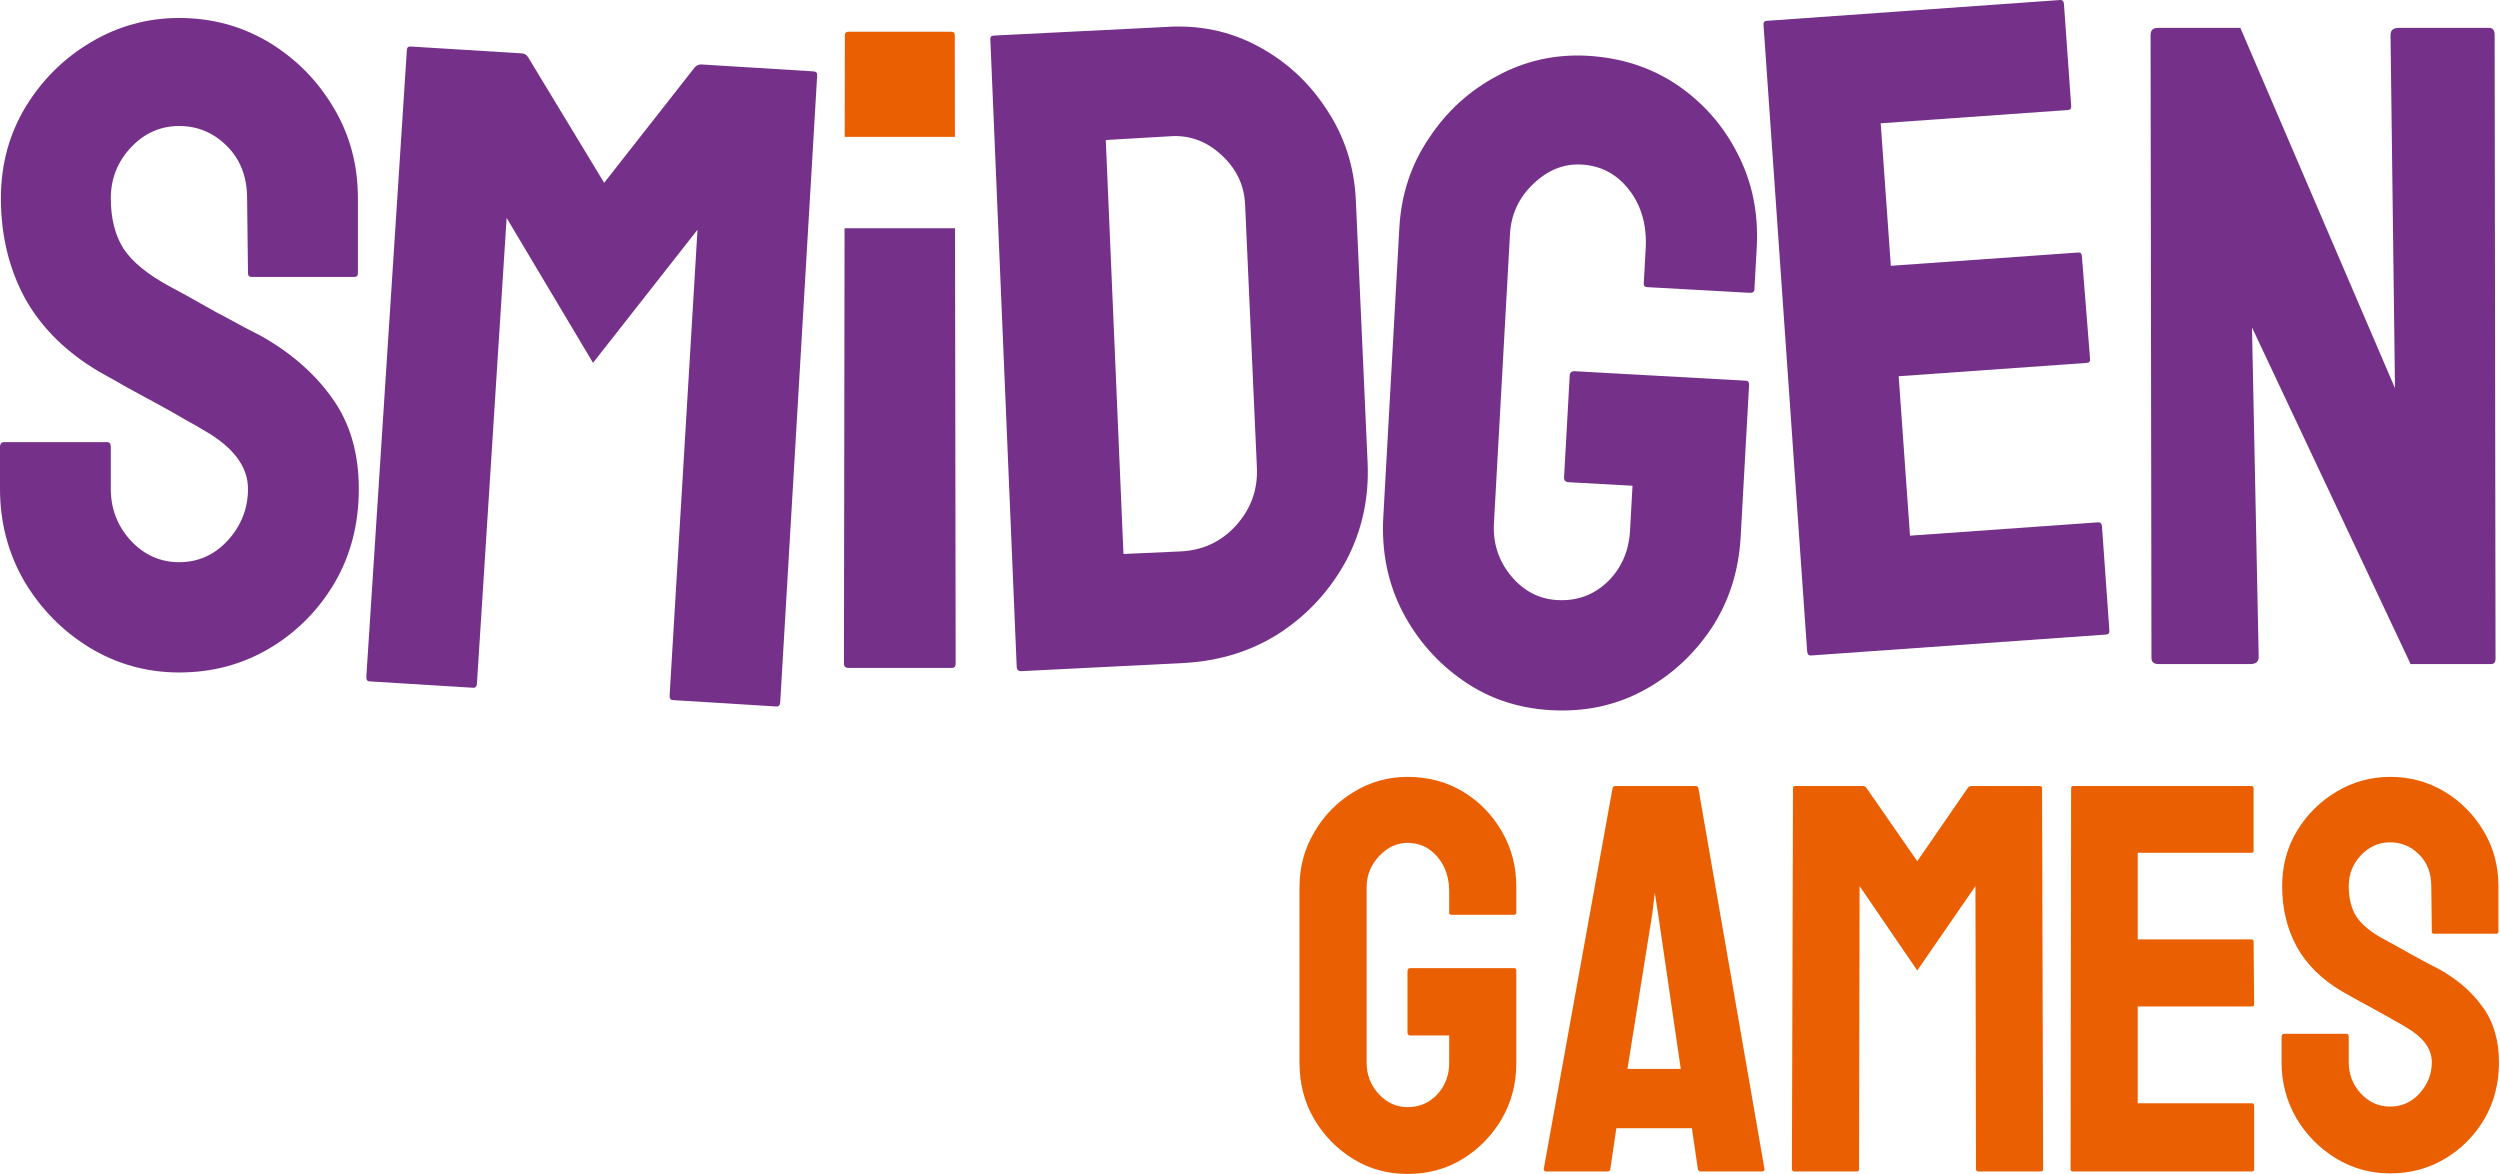 <svg xmlns="http://www.w3.org/2000/svg" fill="none" viewBox="0 0 2178 1023" height="1023" width="2178">
<path fill="#753189" d="M1960.39 578.555H1880.58C1876.43 578.555 1874.35 576.74 1874.35 573.109L1873.58 30.526C1873.58 26.377 1875.65 24.303 1879.8 24.303L1951.82 24.303L2086.52 338.185L2082.62 30.526C2082.62 26.378 2084.96 24.303 2089.63 24.303L2168.66 24.303C2171.77 24.303 2173.33 26.378 2173.33 30.526L2174.11 573.887C2174.11 576.999 2172.81 578.555 2170.21 578.555H2100.14L1961.94 285.288L1967.78 572.332C1967.78 576.48 1965.32 578.555 1960.39 578.555Z"></path>
<path fill="#753189" d="M1834.82 552.816L1577.75 571.055C1575.68 571.202 1574.56 569.982 1574.37 567.396L1536.35 21.465C1536.2 19.395 1537.16 18.287 1539.24 18.14L1794.74 0.012C1796.82 -0.135 1797.94 1.085 1798.13 3.671L1804.44 92.517C1804.59 94.586 1803.63 95.694 1801.56 95.841L1638.46 107.412L1647.29 231.563L1810.38 219.992C1812.45 219.845 1813.56 220.806 1813.71 222.875L1820.88 312.829C1821.03 314.898 1820.07 316.007 1818 316.154L1654.13 327.78L1664 466.674L1827.87 455.047C1829.94 454.9 1831.07 456.12 1831.25 458.707L1837.7 549.492C1837.85 551.561 1836.89 552.669 1834.82 552.816Z"></path>
<path fill="#753189" d="M1351.35 618.704C1322.58 617.109 1297.07 608.553 1274.79 593.036C1252.26 577.504 1234.54 557.304 1221.62 532.436C1208.97 507.583 1203.47 480.269 1205.12 450.496L1219.11 198.455C1220.72 169.459 1229.32 143.446 1244.89 120.417C1260.22 97.114 1280.07 78.997 1304.44 66.064C1328.83 52.873 1355.01 47.053 1383 48.604C1412.28 50.227 1438.32 58.682 1461.13 73.969C1483.92 89.516 1501.52 109.579 1513.93 134.159C1526.6 158.754 1532.11 185.938 1530.46 215.711L1528.43 252.216C1528.31 254.287 1526.96 255.251 1524.37 255.108L1434.97 250.153C1432.9 250.038 1431.92 248.945 1432.03 246.874L1433.72 216.582C1434.84 196.388 1430.06 179.373 1419.39 165.537C1408.73 151.701 1394.84 144.309 1377.74 143.361C1362.45 142.514 1348.49 148.103 1335.87 160.129C1323.24 172.154 1316.46 186.711 1315.51 203.798L1301.52 455.838C1300.55 473.185 1305.55 488.524 1316.51 501.856C1327.48 514.93 1340.86 521.905 1356.67 522.781C1373.77 523.729 1388.36 518.434 1400.44 506.898C1412.53 495.103 1419.07 480.273 1420.07 462.409L1422.24 423.185L1366.66 420.105C1363.81 419.947 1362.46 418.573 1362.6 415.984L1367.54 327.052C1367.68 324.463 1369.18 323.247 1372.03 323.405L1520.9 331.656C1522.97 331.771 1523.94 333.123 1523.79 335.712L1516.46 467.751C1514.81 497.525 1506.32 524.063 1490.99 547.365C1475.4 570.653 1455.55 588.77 1431.44 601.717C1407.32 614.664 1380.63 620.326 1351.35 618.704Z"></path>
<path fill="#753189" d="M1032.51 577.547L889.818 584.717C887.225 584.833 885.871 583.596 885.754 581.006L862.78 34.234C862.687 32.162 863.678 31.079 865.752 30.987L1014.67 23.538C1044.19 21.437 1071.19 26.976 1095.69 40.155C1120.44 53.322 1140.49 71.761 1155.84 95.472C1171.44 118.912 1179.9 145.268 1181.21 174.54L1191.46 403.012C1192.83 433.578 1186.7 461.886 1173.06 487.933C1159.15 513.734 1140.09 534.703 1115.87 550.842C1091.64 566.722 1063.86 575.624 1032.51 577.547ZM1018.94 118.735L963.359 122.003L978.76 482.62L1028.15 480.408C1047.85 479.525 1064.14 471.917 1077.01 457.584C1089.87 443.252 1095.87 426.501 1095.01 407.332L1084.73 178.082C1083.97 161.245 1077.09 146.888 1064.09 135.011C1051.08 122.876 1036.03 117.45 1018.94 118.735Z"></path>
<path fill="#753189" d="M739.137 581.9H829.453C831.529 581.9 832.567 580.603 832.567 578.01L832.028 198.871H735.784L735.244 578.01C735.244 580.603 736.542 581.9 739.137 581.9Z"></path>
<path fill="#EA5F01" d="M735.897 119.214L736.023 30.76C736.023 28.685 737.061 27.648 739.137 27.648L828.674 27.648C830.75 27.648 831.788 28.685 831.788 30.76L831.914 119.214H735.897Z"></path>
<path fill="#753189" d="M412.16 599.186L322.016 593.623C319.944 593.495 318.988 592.137 319.148 589.549L354.472 43.435C354.6 41.365 355.7 40.394 357.772 40.521L454.91 46.517C456.982 46.644 458.731 47.791 460.157 49.958L526.336 159.258L605.086 58.902C606.768 56.928 608.775 56.013 611.106 56.156L708.632 62.175C710.964 62.319 712.065 63.426 711.937 65.497L679.722 611.802C679.562 614.39 678.446 615.62 676.373 615.493L586.23 609.929C584.158 609.801 583.202 608.443 583.362 605.855L607.666 200.129L516.639 316.095L441.367 189.866L415.508 595.496C415.348 598.084 414.232 599.314 412.16 599.186Z"></path>
<path fill="#753189" d="M156.105 585.859C127.817 585.859 101.734 578.599 77.858 564.078C54.241 549.557 35.296 530.239 21.022 506.125C7.007 481.751 -5.08223e-06 455.043 0 426.001L6.39817e-06 389.44C6.89732e-06 386.588 1.298 385.162 3.893 385.162L93.43 385.162C95.506 385.162 96.544 386.588 96.544 389.44L96.544 426.001C96.544 443.374 102.383 458.414 114.062 471.119C125.741 483.566 139.755 489.789 156.105 489.789C172.715 489.789 186.859 483.436 198.538 470.73C210.217 457.765 216.056 442.856 216.056 426.001C216.056 406.554 203.339 389.57 177.906 375.049C173.753 372.456 168.303 369.344 161.555 365.714C155.067 361.825 147.281 357.417 138.198 352.49C129.115 347.563 120.291 342.766 111.726 338.099C103.162 333.172 94.857 328.505 86.812 324.097C57.745 306.983 36.074 285.591 21.8 259.92C7.786 233.99 0.779 204.949 0.779 172.796C0.779 143.236 8.045 116.528 22.579 92.672C37.112 69.076 56.058 50.407 79.415 36.664C103.032 22.662 128.596 15.661 156.105 15.661C184.394 15.661 210.346 22.662 233.963 36.664C257.58 50.925 276.396 69.854 290.41 93.45C304.684 117.047 311.821 143.495 311.821 172.796V238.139C311.821 240.214 310.783 241.251 308.707 241.251L219.17 241.251C217.094 241.251 216.056 240.214 216.056 238.139L215.277 172.796C215.277 154.126 209.438 138.957 197.759 127.289C186.081 115.62 172.196 109.786 156.105 109.786C139.755 109.786 125.741 116.009 114.062 128.456C102.383 140.902 96.544 155.682 96.544 172.796C96.544 190.169 100.177 204.69 107.444 216.358C114.97 228.026 128.596 239.176 148.32 249.808C150.396 250.845 155.197 253.438 162.723 257.587C170.25 261.735 178.554 266.403 187.638 271.589C196.981 276.515 205.415 281.053 212.942 285.202C220.468 289.091 225.01 291.425 226.567 292.203C253.039 306.983 273.93 325.134 289.243 346.656C304.814 368.178 312.6 394.626 312.6 426.001C312.6 456.339 305.593 483.566 291.578 507.68C277.304 531.795 258.359 550.854 234.742 564.856C211.125 578.858 184.913 585.859 156.105 585.859Z"></path>
<path fill="#EA5F01" d="M2082.29 1022.26C2065.15 1022.26 2049.35 1017.86 2034.88 1009.07C2020.58 1000.27 2009.1 988.565 2000.45 973.955C1991.96 959.188 1987.71 943.008 1987.71 925.413V903.263C1987.71 901.535 1988.5 900.671 1990.07 900.671H2044.32C2045.58 900.671 2046.21 901.535 2046.21 903.263V925.413C2046.21 935.938 2049.74 945.05 2056.82 952.747C2063.89 960.288 2072.38 964.058 2082.29 964.058C2092.35 964.058 2100.92 960.209 2108 952.512C2115.07 944.657 2118.61 935.624 2118.61 925.413C2118.61 913.631 2110.91 903.341 2095.5 894.544C2092.98 892.973 2089.68 891.088 2085.59 888.889C2081.66 886.532 2076.94 883.862 2071.44 880.877C2065.94 877.892 2060.59 874.986 2055.4 872.158C2050.21 869.173 2045.18 866.345 2040.31 863.675C2022.7 853.307 2009.57 840.346 2000.92 824.794C1992.43 809.085 1988.19 791.49 1988.19 772.01C1988.19 754.101 1992.59 737.921 2001.39 723.468C2010.2 709.172 2021.68 697.862 2035.83 689.536C2050.14 681.052 2065.62 676.811 2082.29 676.811C2099.43 676.811 2115.15 681.052 2129.46 689.536C2143.77 698.176 2155.17 709.644 2163.66 723.939C2172.31 738.235 2176.63 754.259 2176.63 772.01V811.598C2176.63 812.855 2176 813.483 2174.74 813.483H2120.5C2119.24 813.483 2118.61 812.855 2118.61 811.598L2118.14 772.01C2118.14 760.699 2114.6 751.509 2107.53 744.44C2100.45 737.371 2092.04 733.836 2082.29 733.836C2072.38 733.836 2063.89 737.607 2056.82 745.147C2049.74 752.688 2046.21 761.642 2046.21 772.01C2046.21 782.536 2048.41 791.333 2052.81 798.402C2057.37 805.471 2065.62 812.226 2077.57 818.667C2078.83 819.296 2081.74 820.867 2086.3 823.38C2090.86 825.894 2095.89 828.721 2101.39 831.863C2107.05 834.848 2112.16 837.597 2116.72 840.111C2121.28 842.467 2124.04 843.881 2124.98 844.352C2141.02 853.307 2153.67 864.303 2162.95 877.342C2172.38 890.381 2177.1 906.405 2177.1 925.413C2177.1 943.793 2172.86 960.288 2164.37 974.898C2155.72 989.508 2144.24 1001.05 2129.93 1009.54C2115.62 1018.02 2099.74 1022.26 2082.29 1022.26Z"></path>
<path fill="#EA5F01" d="M1961.91 1020.57H1805.78C1804.52 1020.57 1803.89 1019.78 1803.89 1018.21L1804.36 686.662C1804.36 685.405 1804.99 684.777 1806.25 684.777H1961.44C1962.7 684.777 1963.33 685.562 1963.33 687.133V741.095C1963.33 742.352 1962.7 742.98 1961.44 742.98H1862.38V818.385H1961.44C1962.7 818.385 1963.33 819.014 1963.33 820.271L1963.8 874.94C1963.8 876.196 1963.17 876.825 1961.91 876.825H1862.38V961.184H1961.91C1963.17 961.184 1963.8 961.97 1963.8 963.541V1018.68C1963.8 1019.94 1963.17 1020.57 1961.91 1020.57Z"></path>
<path fill="#EA5F01" d="M1617.71 1020.57H1562.99C1561.74 1020.57 1561.11 1019.78 1561.11 1018.21L1562.05 686.662C1562.05 685.405 1562.68 684.777 1563.94 684.777H1622.9C1624.16 684.777 1625.26 685.405 1626.2 686.662L1670.31 750.285L1714.17 686.662C1715.12 685.405 1716.3 684.777 1717.71 684.777H1776.91C1778.32 684.777 1779.03 685.405 1779.03 686.662L1779.97 1018.21C1779.97 1019.78 1779.35 1020.57 1778.09 1020.57H1723.37C1722.11 1020.57 1721.48 1019.78 1721.48 1018.21L1721.01 771.964L1670.31 845.484L1620.07 771.964L1619.6 1018.21C1619.6 1019.78 1618.97 1020.57 1617.71 1020.57Z"></path>
<path fill="#EA5F01" d="M1344.95 1018.21L1404.86 686.662C1405.17 685.405 1405.96 684.777 1407.21 684.777H1477.26C1478.52 684.777 1479.31 685.405 1479.62 686.662L1537.17 1018.21C1537.32 1019.78 1536.7 1020.57 1535.28 1020.57H1481.74C1480.17 1020.57 1479.31 1019.78 1479.15 1018.21L1473.96 982.864H1408.16L1402.97 1018.21C1402.81 1019.78 1402.03 1020.57 1400.61 1020.57H1346.84C1345.58 1020.57 1344.95 1019.78 1344.95 1018.21ZM1444.48 795.764L1441.65 777.855L1439.53 795.764L1417.83 931.258H1464.29L1444.48 795.764Z"></path>
<path fill="#EA5F01" d="M1226.22 1022.74C1208.77 1022.74 1193.05 1018.42 1179.05 1009.78C1164.9 1001.13 1153.5 989.51 1144.85 974.9C1136.36 960.29 1132.12 943.952 1132.12 925.887V772.955C1132.12 755.36 1136.44 739.337 1145.09 724.884C1153.58 710.274 1164.98 698.649 1179.29 690.009C1193.6 681.212 1209.24 676.813 1226.22 676.813C1243.99 676.813 1260.03 681.055 1274.33 689.538C1288.64 698.178 1299.96 709.725 1308.3 724.177C1316.79 738.63 1321.03 754.889 1321.03 772.955V795.105C1321.03 796.362 1320.25 796.991 1318.67 796.991H1264.43C1263.17 796.991 1262.54 796.362 1262.54 795.105V776.725C1262.54 764.472 1259.08 754.339 1252.16 746.328C1245.25 738.316 1236.6 734.31 1226.22 734.31C1216.94 734.31 1208.69 738.159 1201.46 745.856C1194.22 753.554 1190.61 762.587 1190.61 772.955V925.887C1190.61 936.412 1194.15 945.523 1201.22 953.221C1208.3 960.762 1216.63 964.532 1226.22 964.532C1236.6 964.532 1245.25 960.84 1252.16 953.457C1259.08 945.916 1262.54 936.726 1262.54 925.887V902.087H1228.82C1227.09 902.087 1226.22 901.301 1226.22 899.73V845.768C1226.22 844.198 1227.09 843.412 1228.82 843.412H1319.15C1320.4 843.412 1321.03 844.198 1321.03 845.768V925.887C1321.03 943.953 1316.79 960.29 1308.3 974.9C1299.65 989.51 1288.25 1001.13 1274.1 1009.78C1259.95 1018.42 1243.99 1022.74 1226.22 1022.74Z"></path>
</svg>
